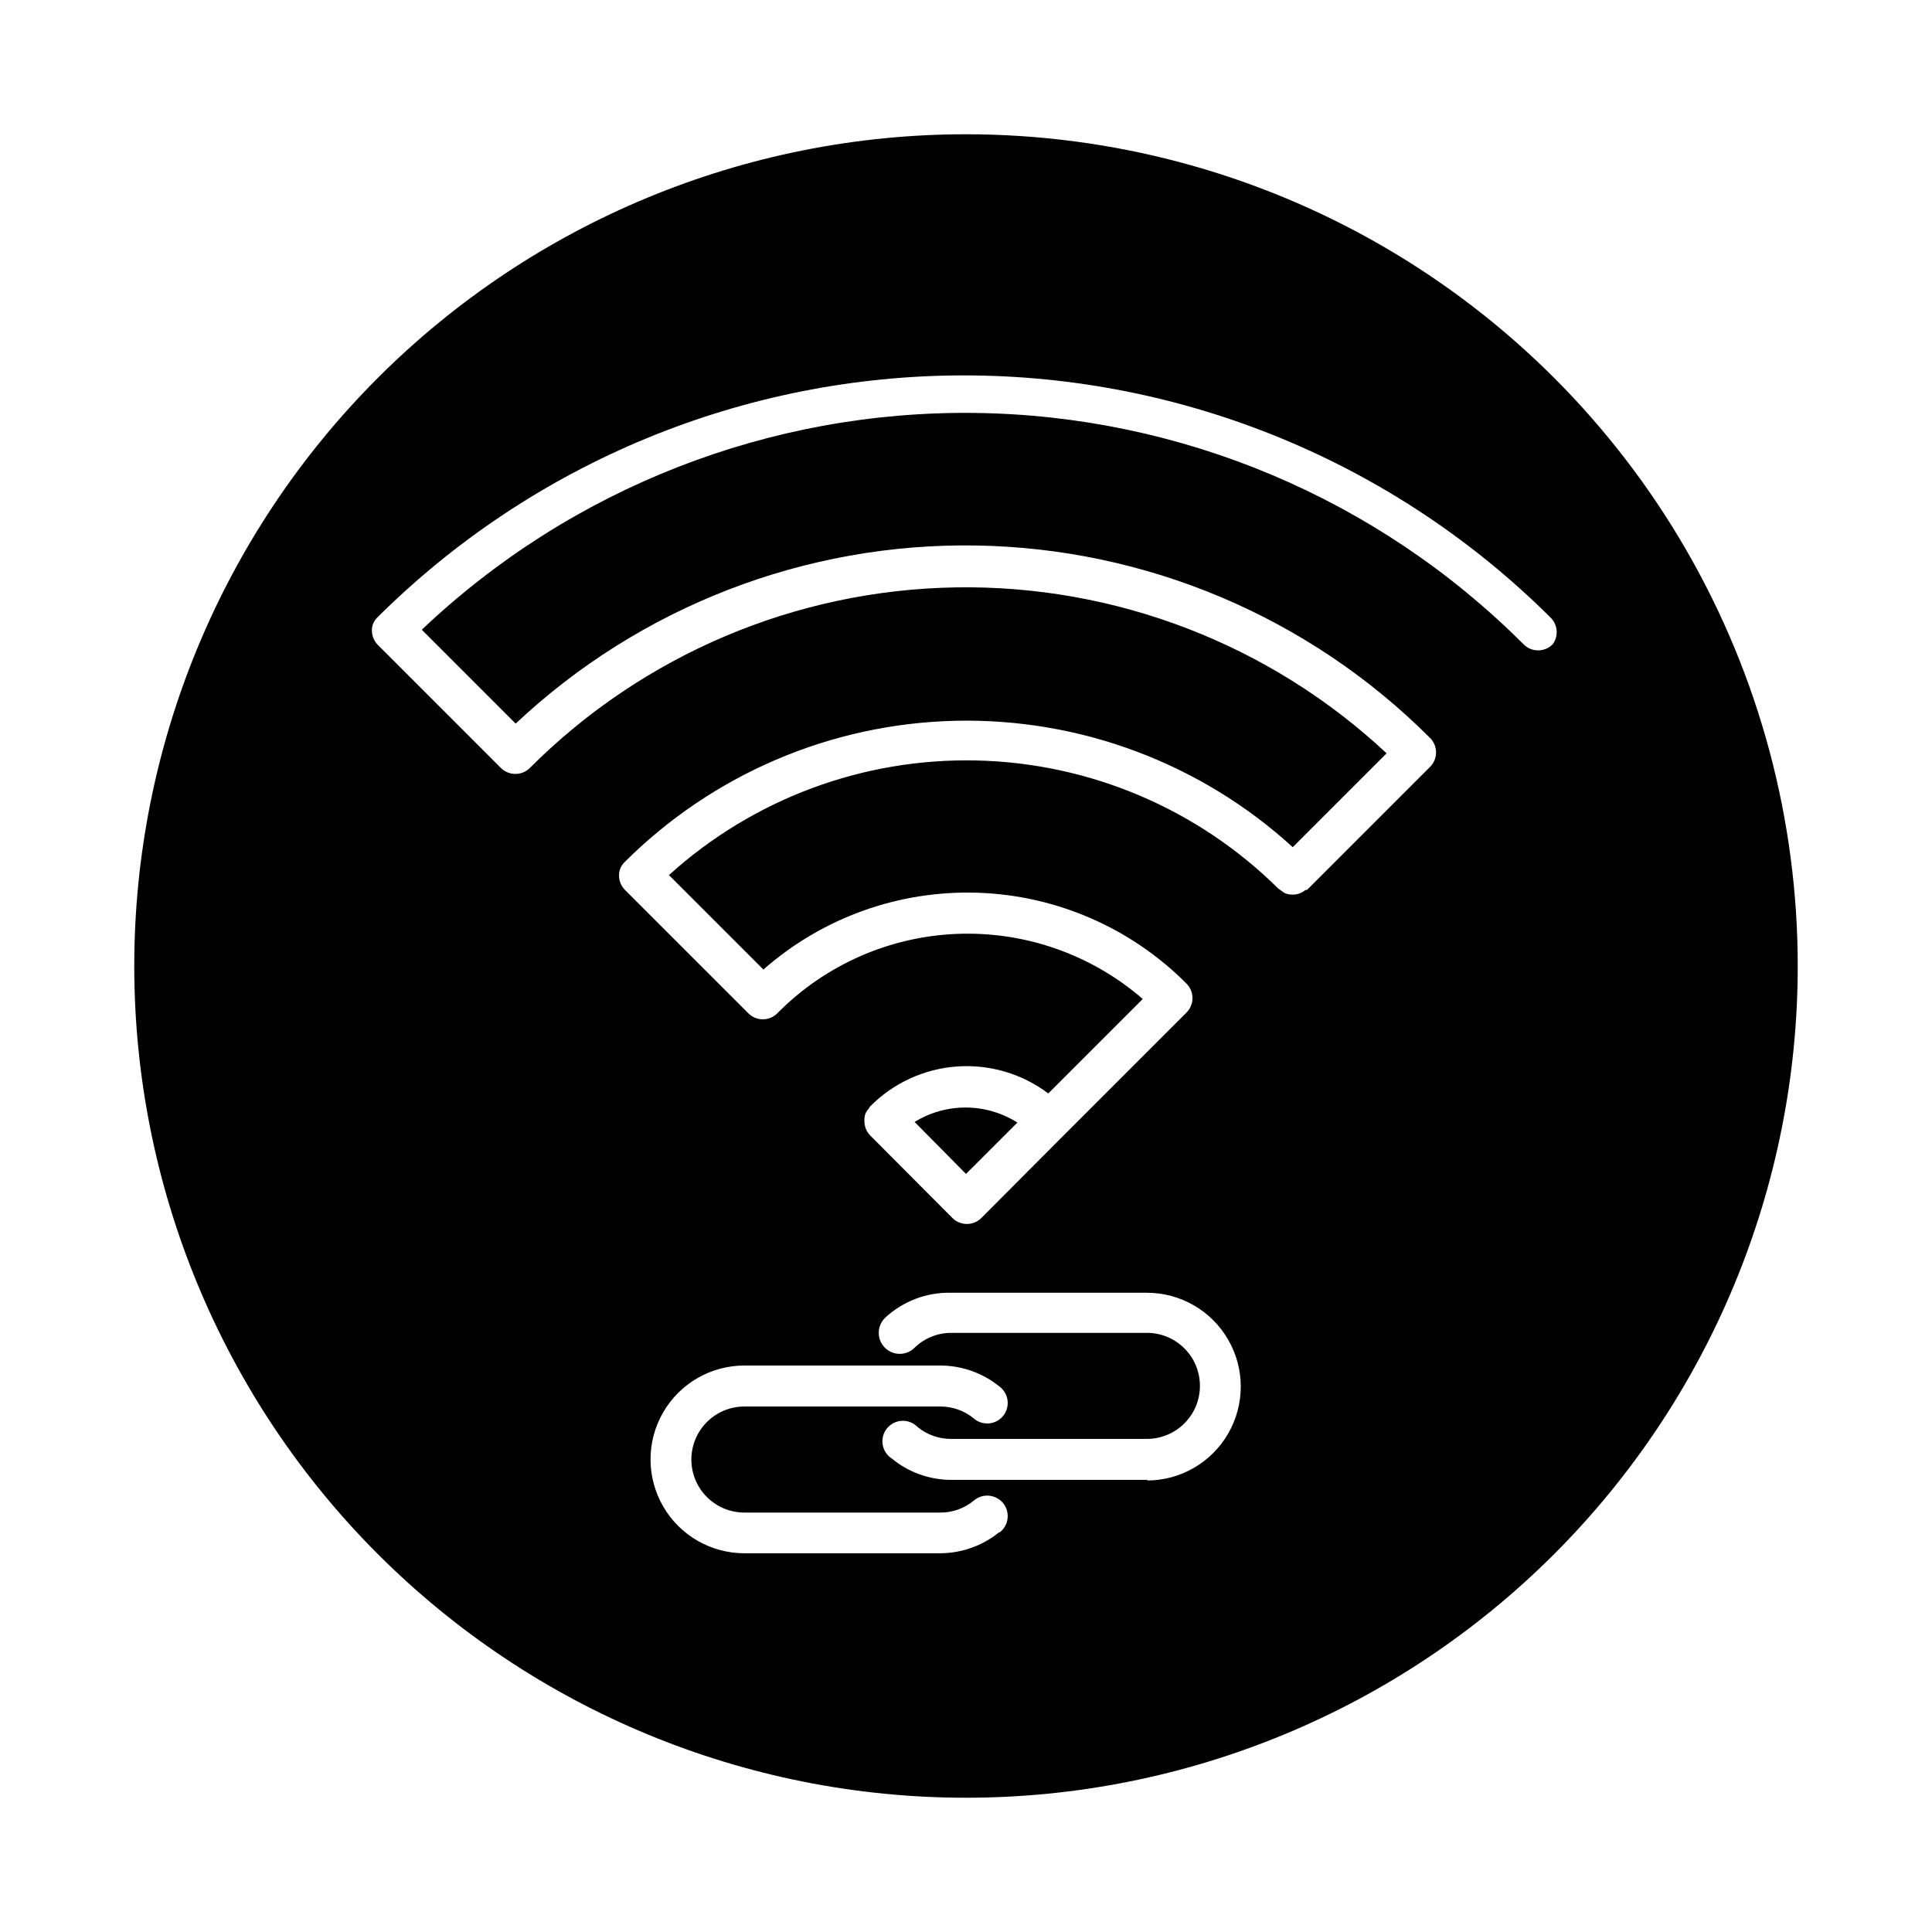 <?xml version="1.0" encoding="UTF-8"?>
<!-- Uploaded to: ICON Repo, www.iconrepo.com, Generator: ICON Repo Mixer Tools -->
<svg fill="#000000" width="800px" height="800px" version="1.1" viewBox="144 144 512 512" xmlns="http://www.w3.org/2000/svg">
 <g>
  <path d="m386.38 441.33 13.621 13.773 13.617-13.617c-4.07-2.57-8.781-3.949-13.598-3.977-4.812-0.027-9.539 1.297-13.641 3.82z"/>
  <path d="m400 179.58c-58.461 0-114.52 23.223-155.86 64.559s-64.559 97.398-64.559 155.86c0 58.457 23.223 114.52 64.559 155.86 41.336 41.336 97.398 64.559 155.86 64.559 58.457 0 114.52-23.223 155.86-64.559 41.336-41.336 64.559-97.398 64.559-155.86 0-38.691-10.184-76.703-29.527-110.21-19.348-33.508-47.172-61.332-80.68-80.676-33.508-19.348-71.516-29.531-110.21-29.531zm8.816 370.46c-4.453 3.617-10.012 5.59-15.746 5.59h-51.797c-8.887 0-17.098-4.742-21.543-12.438-4.445-7.699-4.445-17.18 0-24.875 4.445-7.699 12.656-12.438 21.543-12.438h51.875c5.734-0.004 11.297 1.973 15.746 5.586 1.176 0.891 1.945 2.219 2.121 3.684 0.18 1.465-0.246 2.938-1.176 4.082-0.93 1.145-2.289 1.863-3.758 1.988-1.469 0.121-2.926-0.355-4.035-1.328-2.508-2.059-5.656-3.172-8.898-3.148h-51.875c-7.762 0-14.051 6.289-14.051 14.051 0 7.758 6.289 14.051 14.051 14.051h51.875c3.242 0.023 6.391-1.09 8.898-3.148 1.109-0.973 2.566-1.453 4.035-1.328s2.828 0.84 3.758 1.984c0.93 1.145 1.355 2.621 1.176 4.086-0.176 1.465-0.945 2.793-2.121 3.68zm39.359-13.855h-52.113c-5.746-0.012-11.309-2.016-15.742-5.668-1.301-0.84-2.176-2.195-2.414-3.723-0.238-1.527 0.188-3.086 1.168-4.281 0.98-1.195 2.426-1.914 3.969-1.98 1.547-0.066 3.047 0.531 4.125 1.641 2.504 2.059 5.652 3.172 8.895 3.148h51.875c7.762 0 14.055-6.289 14.055-14.051s-6.293-14.051-14.055-14.051h-51.875c-3.617 0.004-7.09 1.418-9.684 3.934-2.172 2.176-5.695 2.176-7.871 0-2.172-2.172-2.172-5.695 0-7.871 4.746-4.445 11.051-6.848 17.555-6.691h51.875c8.891 0 17.102 4.742 21.543 12.438 4.445 7.699 4.445 17.18 0 24.875-4.441 7.699-12.652 12.441-21.543 12.441zm107.38-221.52c-1.027 1.078-2.449 1.691-3.938 1.691s-2.91-0.613-3.938-1.691c-38.559-38.555-90.652-60.523-145.18-61.23-54.527-0.707-107.17 19.91-146.72 57.453l24.875 24.875h0.004c32.945-30.965 76.648-47.895 121.86-47.203 45.211 0.688 88.375 18.945 120.36 50.902 1.082 1.027 1.691 2.449 1.691 3.938 0 1.488-0.609 2.91-1.691 3.938l-32.512 32.512h-0.395 0.004c-1.512 1.266-3.602 1.598-5.434 0.863-0.367-0.195-0.711-0.434-1.023-0.707l-0.707-0.473c-21.348-21.156-49.996-33.328-80.047-34-30.047-0.672-59.211 10.199-81.488 30.379l25.031 25.031h0.004c15.629-13.754 35.914-21.035 56.727-20.359 20.809 0.672 40.582 9.246 55.293 23.98 1.078 1.027 1.688 2.449 1.688 3.938s-0.609 2.91-1.688 3.938l-32.512 32.512-21.648 21.727c-1.027 1.078-2.449 1.688-3.938 1.688s-2.91-0.609-3.938-1.688l-21.648-21.727h0.004c-1.02-1.027-1.586-2.414-1.574-3.859v-0.473c-0.008-1.027 0.387-2.016 1.102-2.754 0.113-0.219 0.246-0.43 0.391-0.629 6.121-6.199 14.281-9.965 22.969-10.602 8.684-0.637 17.309 1.898 24.266 7.137l25.031-25.031c-13.586-11.773-31.141-17.941-49.102-17.254-17.965 0.684-34.996 8.176-47.645 20.953-1.023 1.078-2.449 1.688-3.938 1.688-1.488 0-2.91-0.609-3.934-1.688l-32.59-32.59c-1.02-1.027-1.586-2.414-1.574-3.859-0.016-1.258 0.465-2.477 1.336-3.383 23.332-23.363 54.773-36.828 87.781-37.59 33.004-0.762 65.035 11.234 89.418 33.496l24.875-24.875c-30.938-28.914-71.898-44.676-114.24-43.973-42.34 0.707-82.75 17.824-112.71 47.75-1.023 1.078-2.449 1.688-3.938 1.688-1.484 0-2.91-0.609-3.934-1.688l-32.512-32.512c-1.016-1.027-1.582-2.414-1.574-3.859-0.004-1.234 0.477-2.418 1.336-3.305 41.312-41.148 97.246-64.254 155.55-64.254 58.305 0 114.24 23.105 155.55 64.254 1.828 1.875 2.059 4.789 0.551 6.926z"/>
 </g>
</svg>